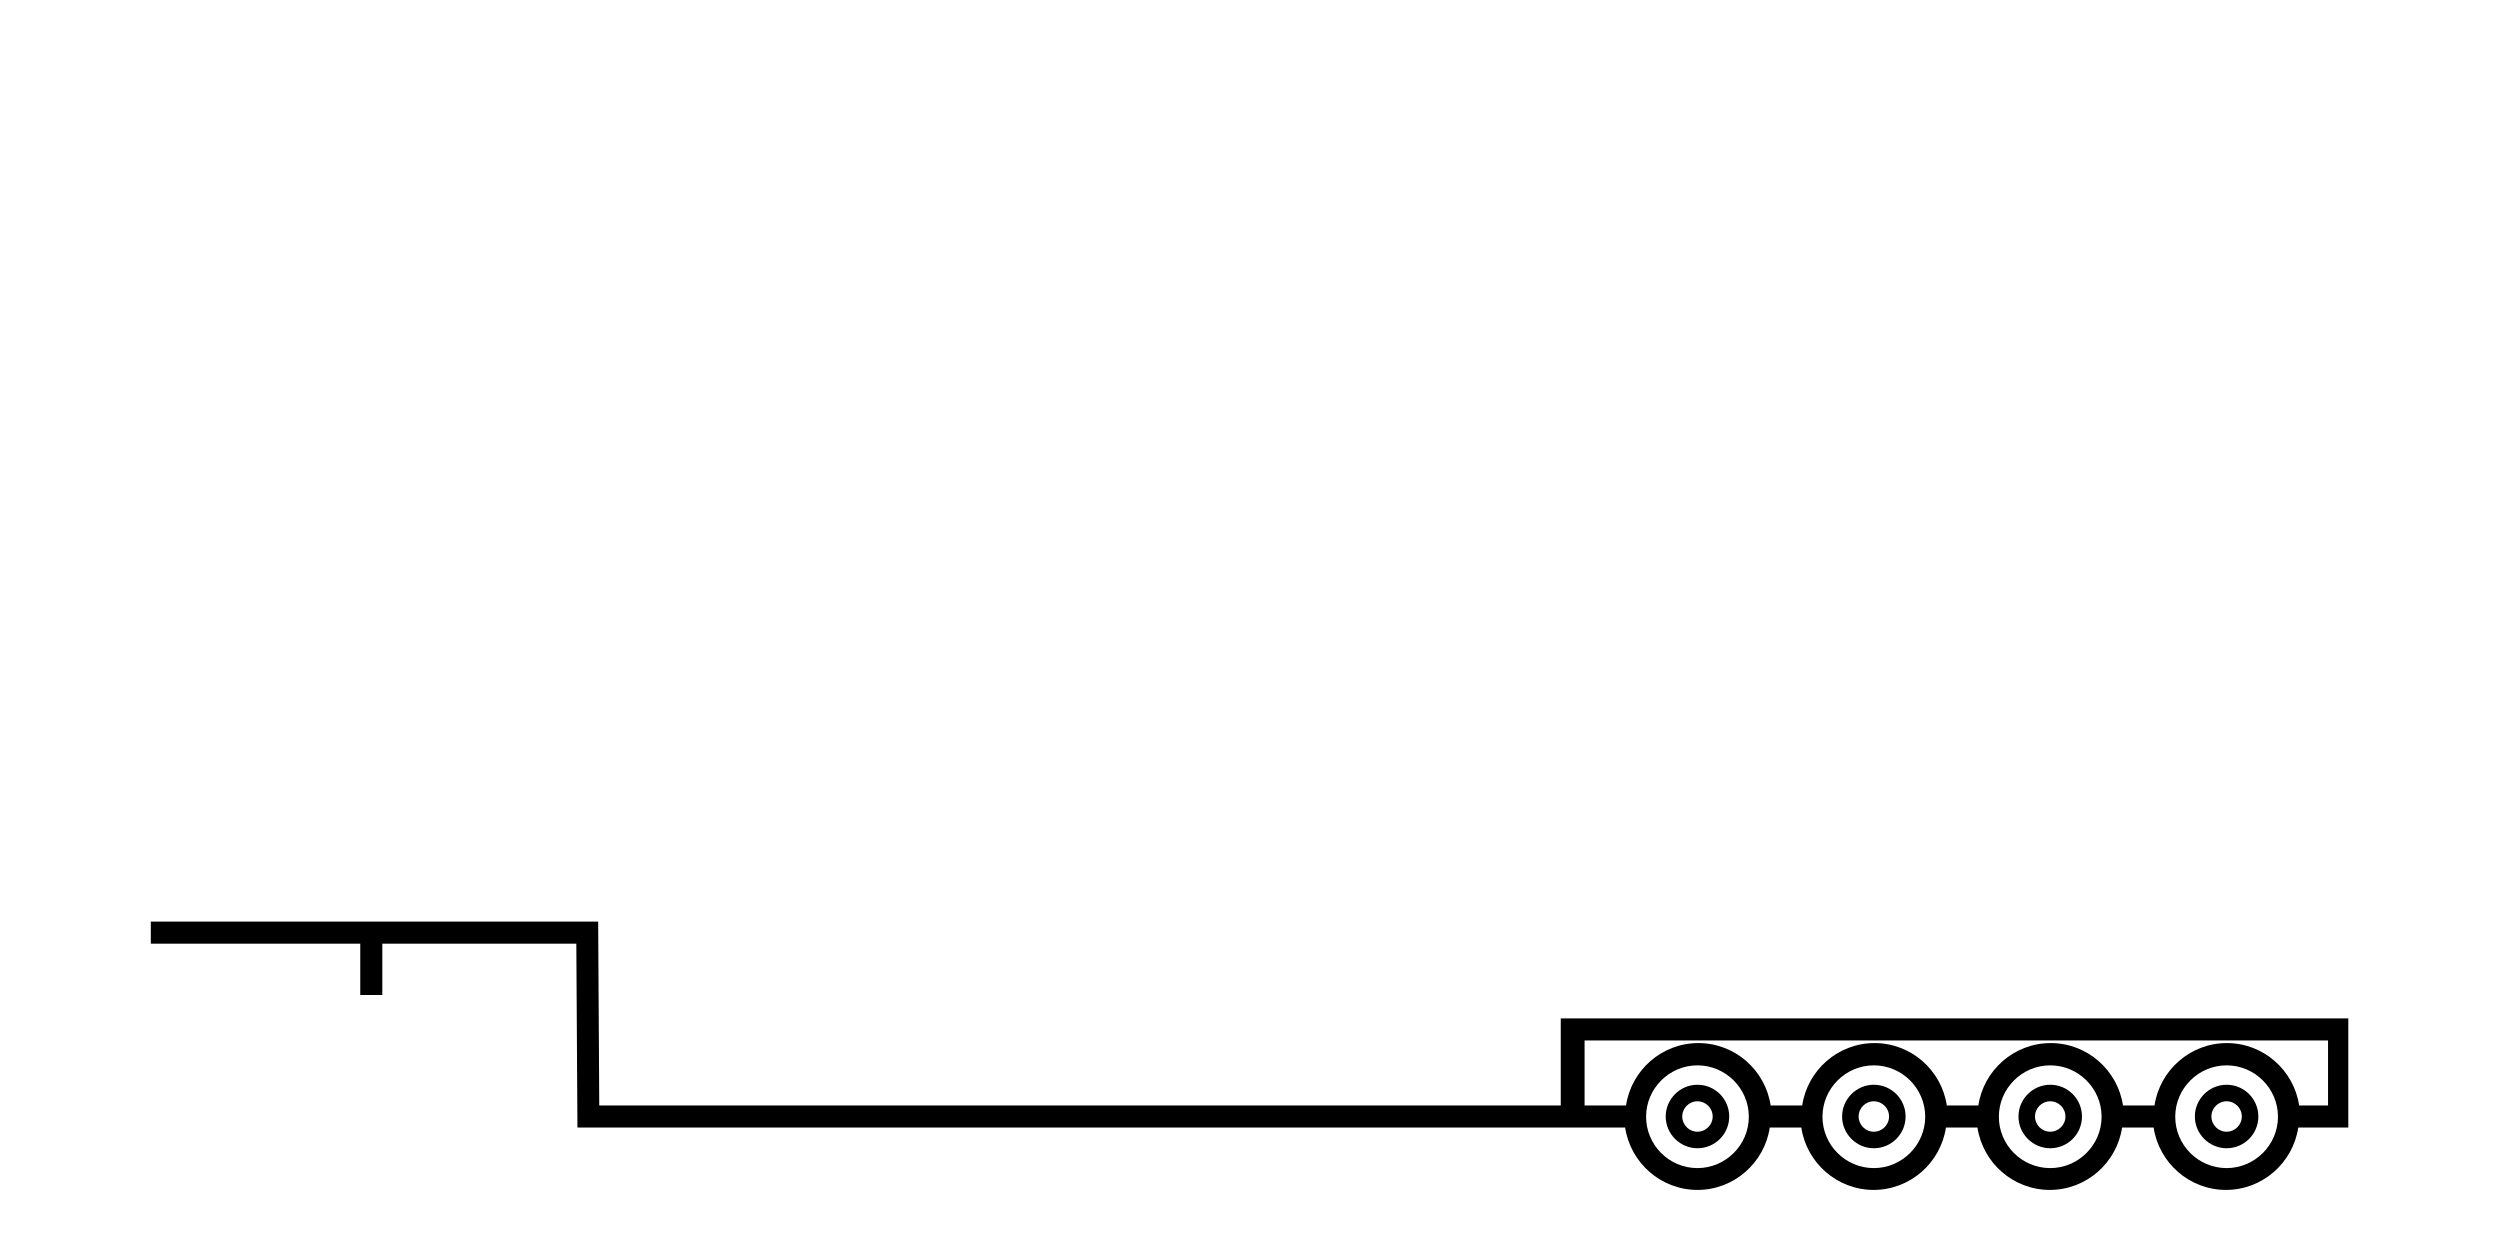 <?xml version="1.0" encoding="UTF-8"?>
<svg id="Ebene_1" data-name="Ebene 1" xmlns="http://www.w3.org/2000/svg" viewBox="0 0 113.39 56.69">
  <defs>
    <style>
      .cls-1 {
        fill: #000;
        stroke-width: 0px;
      }
    </style>
  </defs>
  <path class="cls-1" d="M73.71,51.14c.24,1.6,1.62,2.83,3.28,2.83s3.04-1.23,3.28-2.83h1.43c.24,1.6,1.62,2.83,3.28,2.83s3.04-1.23,3.28-2.83h1.43c.24,1.6,1.62,2.83,3.28,2.83s3.04-1.23,3.28-2.83h1.43c.24,1.6,1.62,2.83,3.28,2.83s3.04-1.23,3.28-2.83h2.27v-4.95h-35.72v3.95H27.18l-.05-8.34H6.84v1h9.5v2.33h1v-2.33h8.8l.05,8.34h47.53ZM76.99,52.98c-1.29,0-2.33-1.05-2.33-2.33s1.05-2.33,2.33-2.33,2.33,1.05,2.33,2.33-1.05,2.33-2.33,2.33ZM84.99,52.98c-1.29,0-2.33-1.05-2.33-2.33s1.05-2.33,2.33-2.33,2.33,1.05,2.33,2.33-1.05,2.33-2.33,2.33ZM92.99,52.98c-1.29,0-2.33-1.05-2.33-2.33s1.05-2.33,2.33-2.33,2.33,1.05,2.33,2.33-1.05,2.33-2.33,2.33ZM100.99,52.98c-1.29,0-2.33-1.05-2.33-2.33s1.05-2.33,2.33-2.33,2.33,1.05,2.33,2.33-1.05,2.33-2.33,2.33ZM105.55,50.14h-1.27c-.24-1.6-1.62-2.83-3.28-2.83s-3.04,1.23-3.28,2.83h-1.43c-.24-1.6-1.62-2.83-3.28-2.83s-3.04,1.23-3.28,2.83h-1.43c-.24-1.6-1.62-2.83-3.28-2.83s-3.04,1.23-3.28,2.83h-1.43c-.24-1.6-1.62-2.83-3.28-2.83s-3.04,1.23-3.28,2.83h-1.88v-2.95h33.72v2.95Z"/>
  <path class="cls-1" d="M76.99,49.2c-.79,0-1.44.65-1.44,1.44s.65,1.44,1.44,1.44,1.44-.64,1.44-1.44-.65-1.44-1.44-1.44ZM76.99,51.33c-.38,0-.69-.31-.69-.69s.31-.69.69-.69.69.31.69.69-.31.69-.69.69Z"/>
  <path class="cls-1" d="M84.99,49.2c-.79,0-1.44.65-1.44,1.44s.65,1.44,1.44,1.44,1.44-.64,1.44-1.44-.65-1.44-1.44-1.44ZM84.99,51.33c-.38,0-.69-.31-.69-.69s.31-.69.69-.69.69.31.69.69-.31.69-.69.69Z"/>
  <path class="cls-1" d="M92.99,49.2c-.79,0-1.44.65-1.44,1.44s.65,1.44,1.44,1.44,1.44-.64,1.44-1.44-.65-1.44-1.44-1.44ZM92.99,51.33c-.38,0-.69-.31-.69-.69s.31-.69.69-.69.69.31.69.69-.31.69-.69.69Z"/>
  <path class="cls-1" d="M100.99,49.2c-.79,0-1.44.65-1.44,1.44s.65,1.44,1.44,1.44,1.44-.64,1.44-1.44-.65-1.44-1.44-1.44ZM100.99,51.33c-.38,0-.69-.31-.69-.69s.31-.69.69-.69.69.31.69.69-.31.69-.69.69Z"/>
</svg>